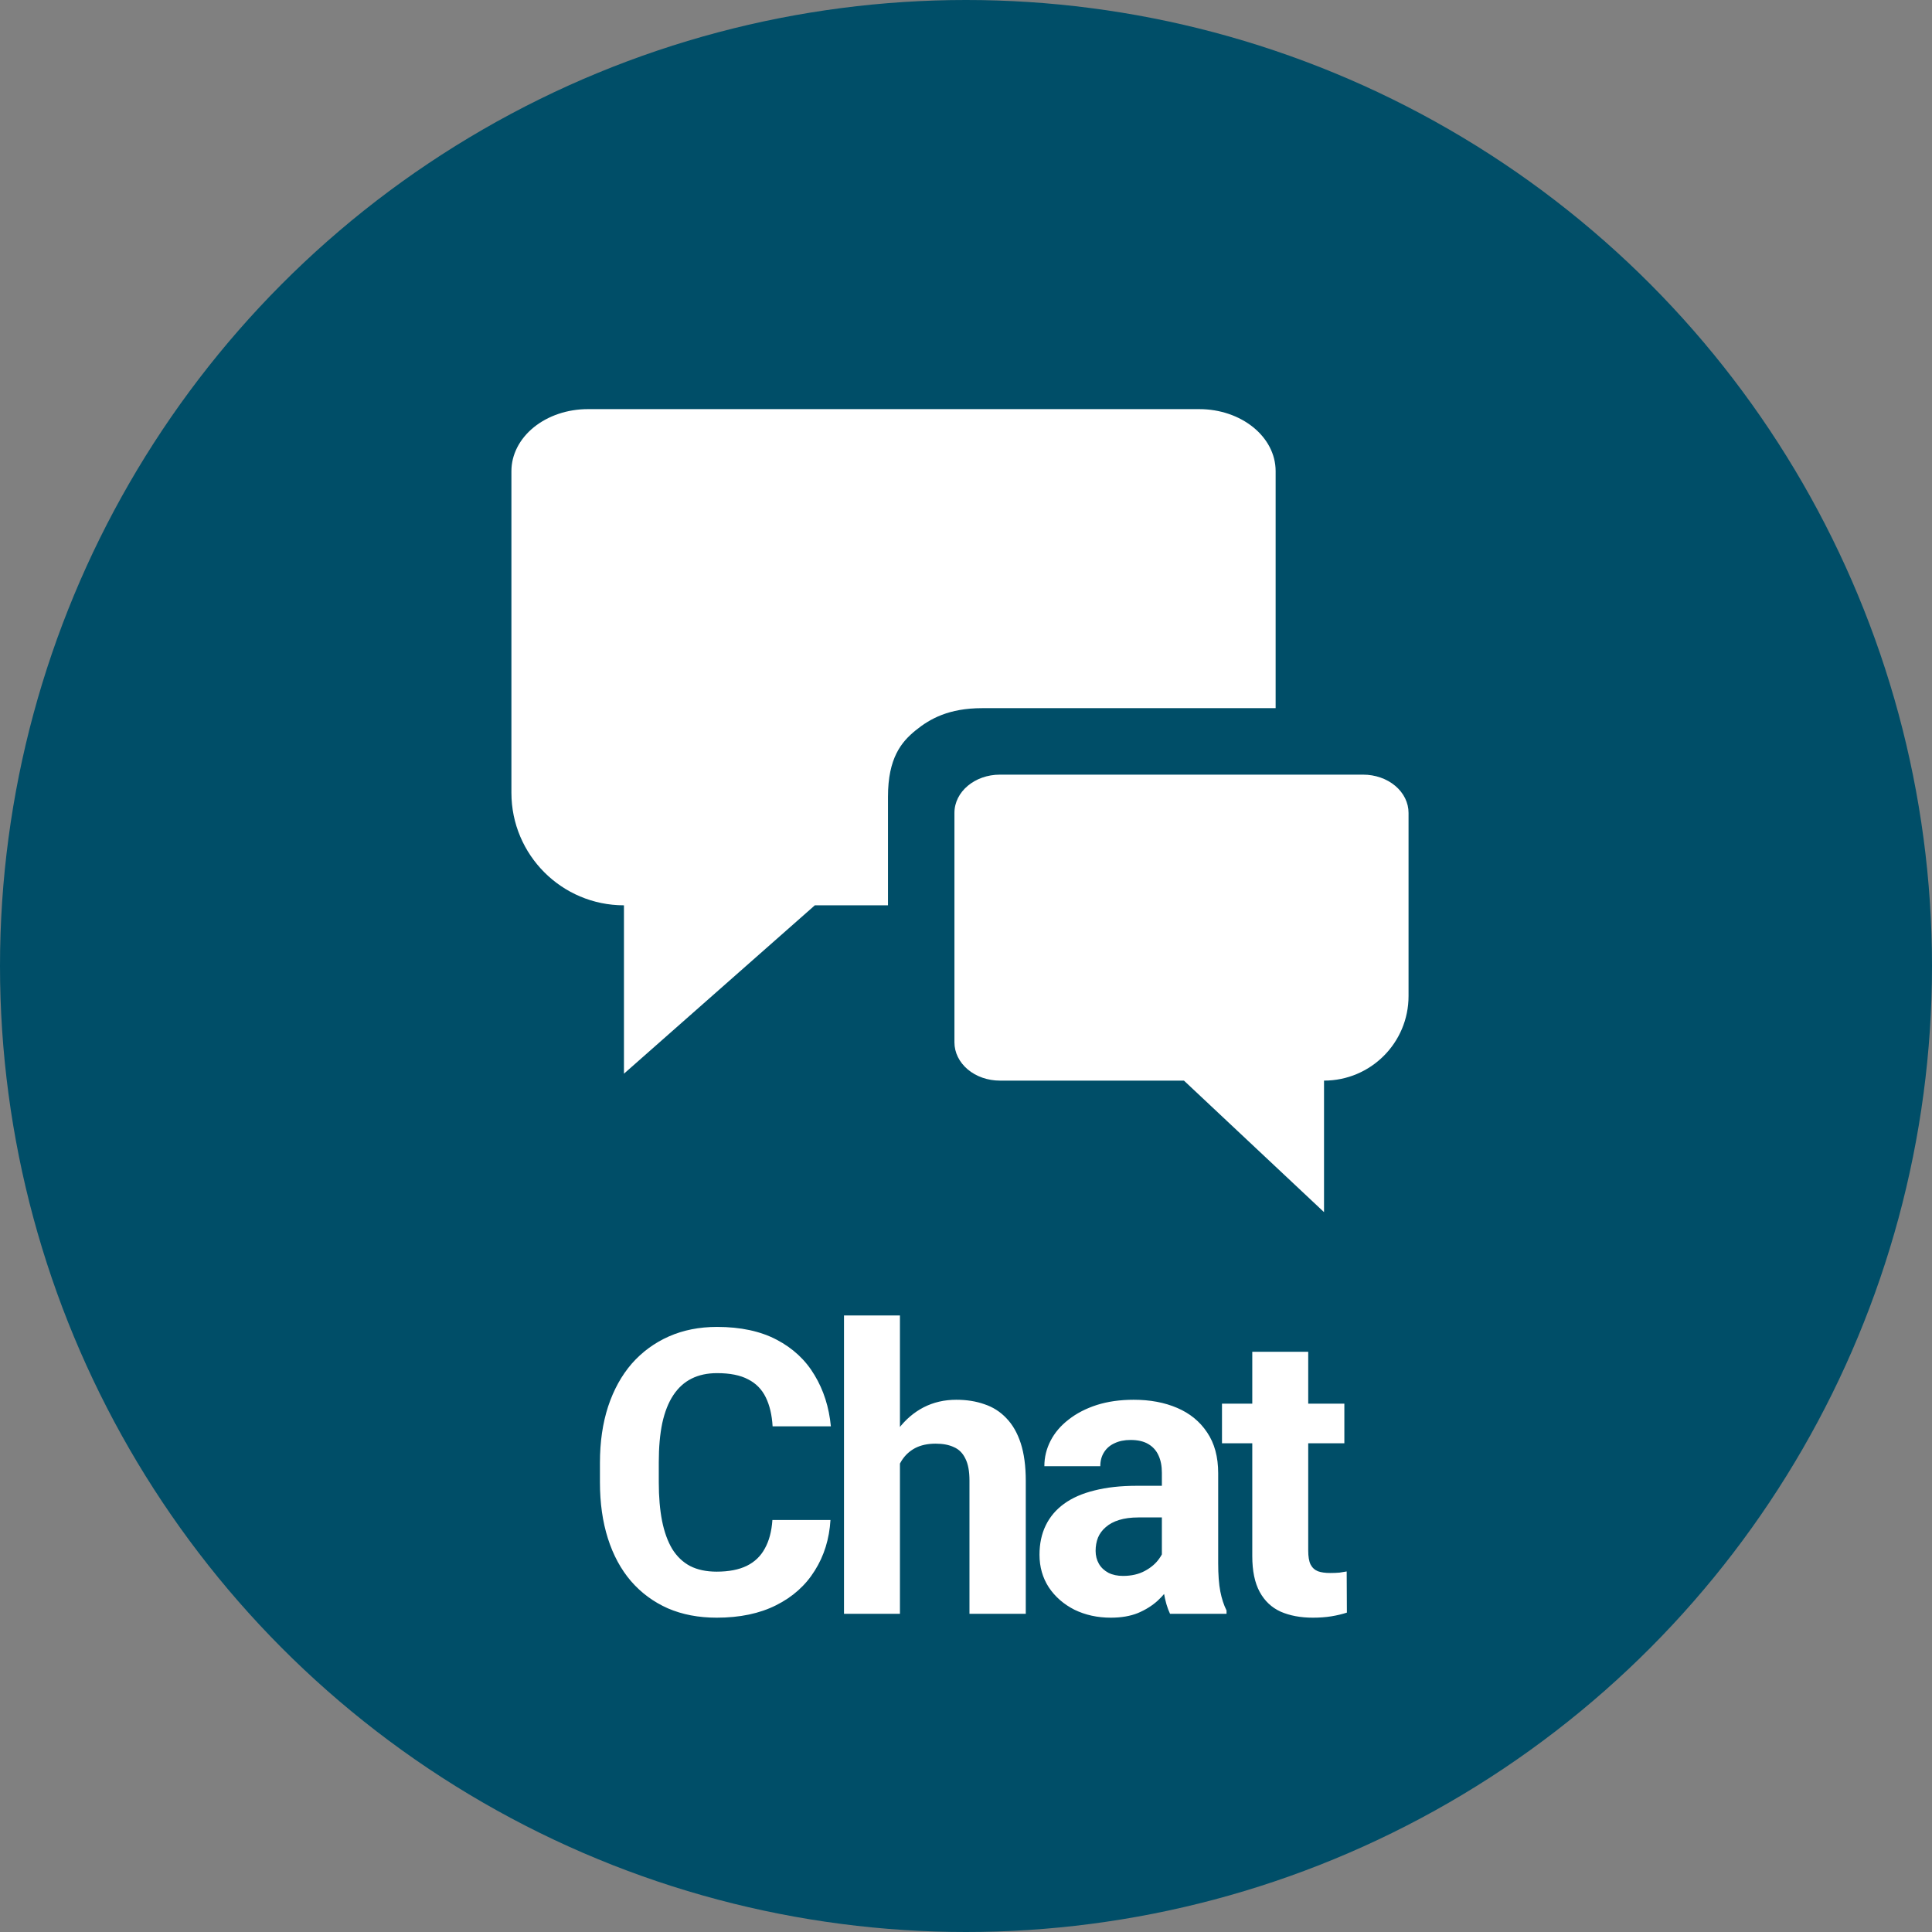 <svg width="68" height="68" viewBox="0 0 68 68" fill="none" xmlns="http://www.w3.org/2000/svg">
<rect x="0" y="0" width="68" height="68" fill="#808080" stroke="none"/>
<circle cx="34" cy="34" r="34" fill="#004E68"/>
<path d="M27.186 53.498H29.23C29.189 54.168 29.005 54.763 28.676 55.282C28.353 55.802 27.899 56.208 27.316 56.499C26.737 56.791 26.04 56.937 25.224 56.937C24.586 56.937 24.014 56.827 23.508 56.609C23.003 56.385 22.57 56.066 22.21 55.652C21.854 55.237 21.583 54.736 21.396 54.148C21.209 53.56 21.116 52.901 21.116 52.172V51.482C21.116 50.752 21.212 50.094 21.403 49.506C21.599 48.914 21.877 48.41 22.237 47.995C22.602 47.581 23.037 47.262 23.543 47.038C24.048 46.815 24.613 46.703 25.238 46.703C26.067 46.703 26.767 46.854 27.337 47.154C27.911 47.455 28.355 47.87 28.669 48.399C28.988 48.927 29.18 49.529 29.244 50.203H27.193C27.17 49.802 27.09 49.463 26.954 49.185C26.817 48.902 26.61 48.69 26.332 48.549C26.058 48.403 25.694 48.33 25.238 48.33C24.896 48.33 24.598 48.394 24.342 48.522C24.087 48.649 23.873 48.843 23.7 49.103C23.527 49.362 23.397 49.691 23.31 50.087C23.228 50.479 23.187 50.939 23.187 51.468V52.172C23.187 52.687 23.226 53.141 23.303 53.532C23.381 53.92 23.499 54.248 23.659 54.517C23.823 54.781 24.032 54.982 24.288 55.118C24.547 55.251 24.86 55.317 25.224 55.317C25.653 55.317 26.006 55.248 26.284 55.112C26.562 54.975 26.774 54.772 26.919 54.503C27.07 54.234 27.159 53.899 27.186 53.498ZM31.675 46.3V56.8H29.706V46.3H31.675ZM31.394 52.842H30.854C30.859 52.327 30.927 51.853 31.059 51.42C31.192 50.983 31.381 50.604 31.627 50.285C31.873 49.962 32.167 49.711 32.509 49.533C32.855 49.356 33.238 49.267 33.657 49.267C34.022 49.267 34.352 49.319 34.648 49.424C34.949 49.524 35.206 49.688 35.421 49.916C35.639 50.14 35.808 50.434 35.927 50.798C36.045 51.163 36.104 51.605 36.104 52.124V56.8H34.122V52.111C34.122 51.782 34.074 51.525 33.978 51.338C33.887 51.147 33.753 51.012 33.575 50.935C33.402 50.853 33.188 50.812 32.932 50.812C32.65 50.812 32.408 50.864 32.208 50.969C32.012 51.074 31.855 51.22 31.736 51.407C31.618 51.589 31.531 51.803 31.476 52.049C31.422 52.295 31.394 52.559 31.394 52.842ZM40.894 55.132V51.837C40.894 51.6 40.855 51.397 40.777 51.229C40.7 51.056 40.579 50.921 40.415 50.825C40.255 50.73 40.048 50.682 39.793 50.682C39.574 50.682 39.385 50.721 39.226 50.798C39.066 50.871 38.943 50.978 38.856 51.119C38.77 51.256 38.727 51.418 38.727 51.605H36.758C36.758 51.29 36.831 50.992 36.977 50.709C37.122 50.427 37.334 50.178 37.612 49.964C37.89 49.745 38.221 49.575 38.603 49.451C38.991 49.328 39.424 49.267 39.902 49.267C40.477 49.267 40.987 49.362 41.434 49.554C41.88 49.745 42.231 50.032 42.486 50.415C42.746 50.798 42.876 51.277 42.876 51.851V55.016C42.876 55.422 42.901 55.754 42.951 56.014C43.001 56.269 43.074 56.492 43.17 56.684V56.8H41.181C41.085 56.599 41.012 56.349 40.962 56.048C40.916 55.743 40.894 55.437 40.894 55.132ZM41.153 52.295L41.167 53.409H40.066C39.807 53.409 39.581 53.439 39.39 53.498C39.198 53.557 39.041 53.642 38.918 53.751C38.795 53.856 38.704 53.979 38.645 54.12C38.59 54.262 38.562 54.417 38.562 54.585C38.562 54.754 38.601 54.907 38.679 55.043C38.756 55.175 38.868 55.28 39.014 55.358C39.16 55.431 39.33 55.467 39.526 55.467C39.823 55.467 40.08 55.408 40.299 55.289C40.518 55.171 40.686 55.025 40.805 54.852C40.928 54.679 40.992 54.515 40.996 54.36L41.516 55.194C41.443 55.38 41.342 55.574 41.215 55.775C41.092 55.975 40.935 56.164 40.743 56.342C40.552 56.515 40.322 56.659 40.053 56.773C39.784 56.882 39.465 56.937 39.096 56.937C38.626 56.937 38.2 56.843 37.817 56.657C37.439 56.465 37.138 56.203 36.915 55.87C36.696 55.533 36.587 55.15 36.587 54.722C36.587 54.335 36.66 53.99 36.806 53.69C36.952 53.389 37.166 53.136 37.448 52.931C37.735 52.721 38.093 52.564 38.522 52.459C38.95 52.35 39.447 52.295 40.012 52.295H41.153ZM47.317 49.404V50.798H43.01V49.404H47.317ZM44.076 47.578H46.045V54.572C46.045 54.786 46.072 54.95 46.127 55.064C46.186 55.178 46.273 55.257 46.387 55.303C46.501 55.344 46.644 55.364 46.818 55.364C46.941 55.364 47.05 55.36 47.146 55.351C47.246 55.337 47.33 55.324 47.399 55.31L47.406 56.759C47.237 56.814 47.055 56.857 46.859 56.889C46.663 56.921 46.446 56.937 46.209 56.937C45.776 56.937 45.398 56.866 45.074 56.725C44.755 56.579 44.509 56.347 44.336 56.028C44.163 55.709 44.076 55.289 44.076 54.77V47.578Z" fill="white"/>
<path d="M35.192 27.265H47.978C48.402 27.265 48.809 27.407 49.108 27.659C49.408 27.911 49.576 28.254 49.576 28.611V35.059C49.576 36.702 48.244 38.034 46.601 38.034V42.663L41.671 38.034H35.192C34.768 38.034 34.361 37.893 34.061 37.64C33.762 37.388 33.593 37.045 33.593 36.688V28.611C33.593 27.864 34.312 27.265 35.192 27.265Z" fill="white"/>
<path d="M42.209 14.4H20.69C19.977 14.4 19.292 14.63 18.788 15.039C18.283 15.449 18 16.004 18 16.583V27.903C18 30.091 19.774 31.864 21.961 31.864V37.79L28.68 31.864H31.254V28.044C31.254 26.68 31.724 26.114 32.229 25.705C32.733 25.296 33.398 24.925 34.568 24.925H44.898V16.583C44.898 15.371 43.688 14.4 42.209 14.4Z" fill="white"/>
</svg>

